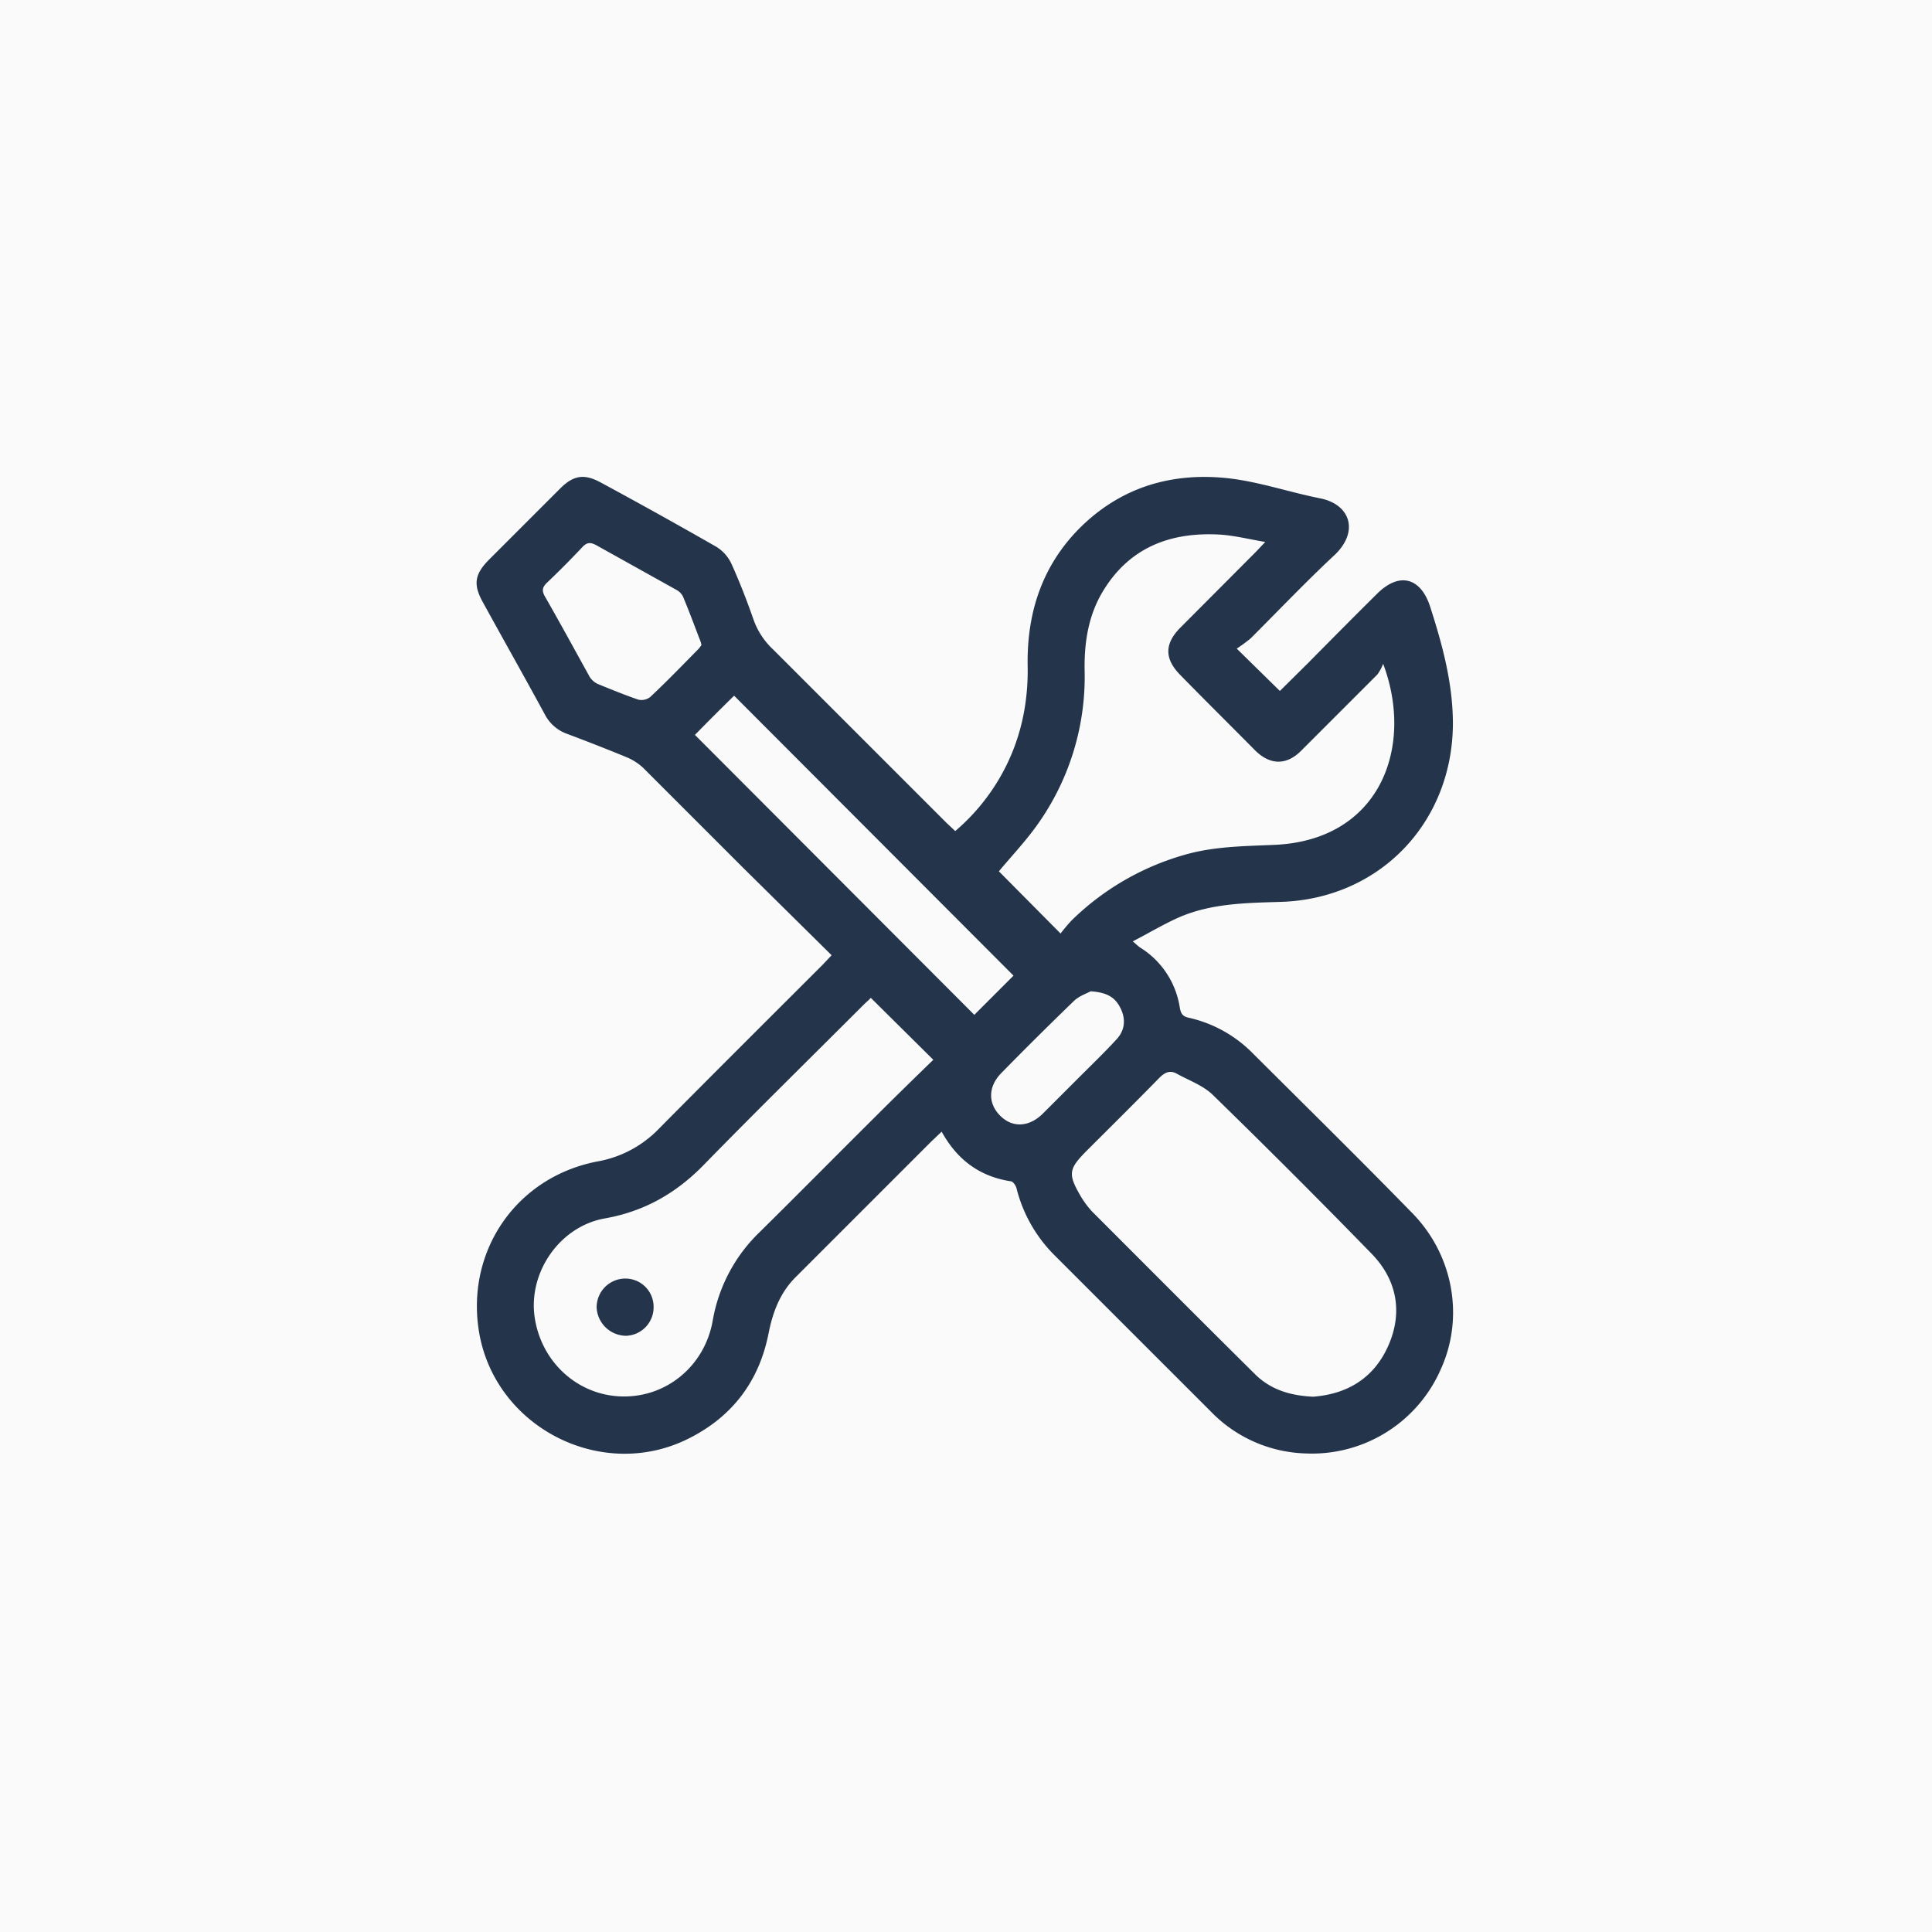 <svg width="89" height="89" fill="none" xmlns="http://www.w3.org/2000/svg"><path fill="#FAFAFA" d="M0 0h89v89H0z"/><path d="M38.309 44.004l-4.106-4.058-4.576-4.576a2.567 2.567 0 00-.746-.481 89.216 89.216 0 00-2.794-1.096 1.855 1.855 0 01-.987-.879c-.94-1.734-1.915-3.456-2.866-5.19-.445-.806-.36-1.276.277-1.926l3.3-3.3c.602-.601 1.095-.686 1.854-.276 1.798.971 3.58 1.962 5.346 2.974.308.193.551.474.698.807.374.83.71 1.697 1.012 2.564.188.52.498.986.903 1.36l7.983 7.984.397.373a9.477 9.477 0 002.12-2.576c.879-1.566 1.252-3.264 1.216-5.058-.036-2.396.65-4.54 2.348-6.273 1.914-1.939 4.31-2.649 6.971-2.336 1.397.169 2.758.638 4.155.915 1.396.277 1.818 1.541.638 2.637-1.18 1.096-2.565 2.54-3.841 3.817a7.896 7.896 0 01-.639.47l1.987 1.95 1.289-1.276c1.06-1.072 2.119-2.143 3.19-3.203 1.072-1.06 2.035-.686 2.445.602.566 1.758 1.047 3.528 1.047 5.395-.024 4.575-3.407 8.08-7.97 8.2-1.602.048-3.192.072-4.673.722-.698.313-1.36.71-2.107 1.096.18.144.253.228.35.289a3.952 3.952 0 011.818 2.757c.048.265.12.41.409.47a5.96 5.96 0 012.974 1.661c2.444 2.433 4.9 4.853 7.309 7.321 1.914 1.939 2.42 4.817 1.337 7.2a6.478 6.478 0 01-6.25 3.89 6.334 6.334 0 01-4.346-1.927l-7.201-7.2a6.623 6.623 0 01-1.746-3.058c-.024-.133-.157-.338-.265-.35-1.42-.216-2.468-.975-3.19-2.287l-.482.457-6.25 6.25c-.71.71-1.047 1.6-1.24 2.576-.433 2.204-1.661 3.841-3.684 4.853-4.022 2.022-8.983-.542-9.67-4.997-.565-3.709 1.77-7.056 5.467-7.767A5.178 5.178 0 0030.35 52c2.504-2.529 5.033-5.045 7.55-7.562l.409-.433zm25.407-13.426a2.143 2.143 0 01-.265.494l-3.516 3.516c-.675.674-1.421.662-2.108-.012-1.143-1.156-2.3-2.3-3.431-3.456-.759-.759-.77-1.457-.012-2.216l3.468-3.48.433-.457c-.759-.132-1.397-.289-2.035-.337-2.312-.145-4.238.578-5.467 2.649-.65 1.096-.842 2.336-.818 3.612a11.74 11.74 0 01-2.276 7.237c-.53.722-1.156 1.385-1.674 2.01l2.842 2.866c.161-.213.334-.418.518-.614a12.197 12.197 0 015.105-2.986c1.36-.41 2.757-.421 4.166-.482 4.937-.18 6.514-4.515 5.07-8.344zm-3.227 33.763c1.577-.12 2.817-.855 3.48-2.384.662-1.53.373-3.022-.795-4.214a390.56 390.56 0 00-7.31-7.31c-.445-.433-1.095-.661-1.66-.975-.302-.168-.543-.06-.796.193-1.095 1.12-2.215 2.228-3.323 3.335-.879.88-.903 1.096-.265 2.18.14.227.301.441.482.638 2.504 2.505 5.009 5.021 7.526 7.514.71.698 1.613.975 2.66 1.023zM40.115 45.967c-.096.108-.229.216-.337.325-2.444 2.444-4.9 4.852-7.309 7.32-1.288 1.337-2.77 2.192-4.612 2.517-2.083.373-3.528 2.493-3.227 4.552.302 2.059 1.975 3.6 4.022 3.648 2.047.048 3.805-1.397 4.178-3.48a7.405 7.405 0 012.168-4.094c1.782-1.758 3.54-3.54 5.322-5.31.89-.89 1.782-1.758 2.673-2.625l-2.878-2.853zm-8.103-12.114L44.883 46.75l1.806-1.806-12.871-12.896a128.13 128.13 0 00-1.806 1.806zm.3-4.142a.901.901 0 00-.048-.18c-.265-.687-.517-1.373-.806-2.06a.723.723 0 00-.301-.3l-3.673-2.047c-.265-.145-.433-.157-.65.072a41.801 41.801 0 01-1.626 1.637c-.216.205-.264.362-.108.639.71 1.24 1.385 2.48 2.071 3.72.09.135.215.243.361.313.614.253 1.24.506 1.867.723a.65.65 0 00.554-.12c.746-.699 1.457-1.433 2.167-2.156a1.13 1.13 0 00.193-.24zm17.93 15.955c-.169.096-.542.216-.783.457a173.54 173.54 0 00-3.347 3.323c-.602.627-.602 1.397-.025 1.963.578.566 1.325.494 1.927-.084l1.674-1.674c.578-.578 1.168-1.144 1.722-1.746.397-.41.47-.915.216-1.445-.252-.53-.65-.746-1.384-.794z" fill="#24354B"/><path d="M28.833 61.535a1.372 1.372 0 01-1.348-1.288 1.325 1.325 0 011.324-1.349 1.3 1.3 0 011.3 1.3 1.313 1.313 0 01-1.276 1.337z" fill="#24354B"/></svg>